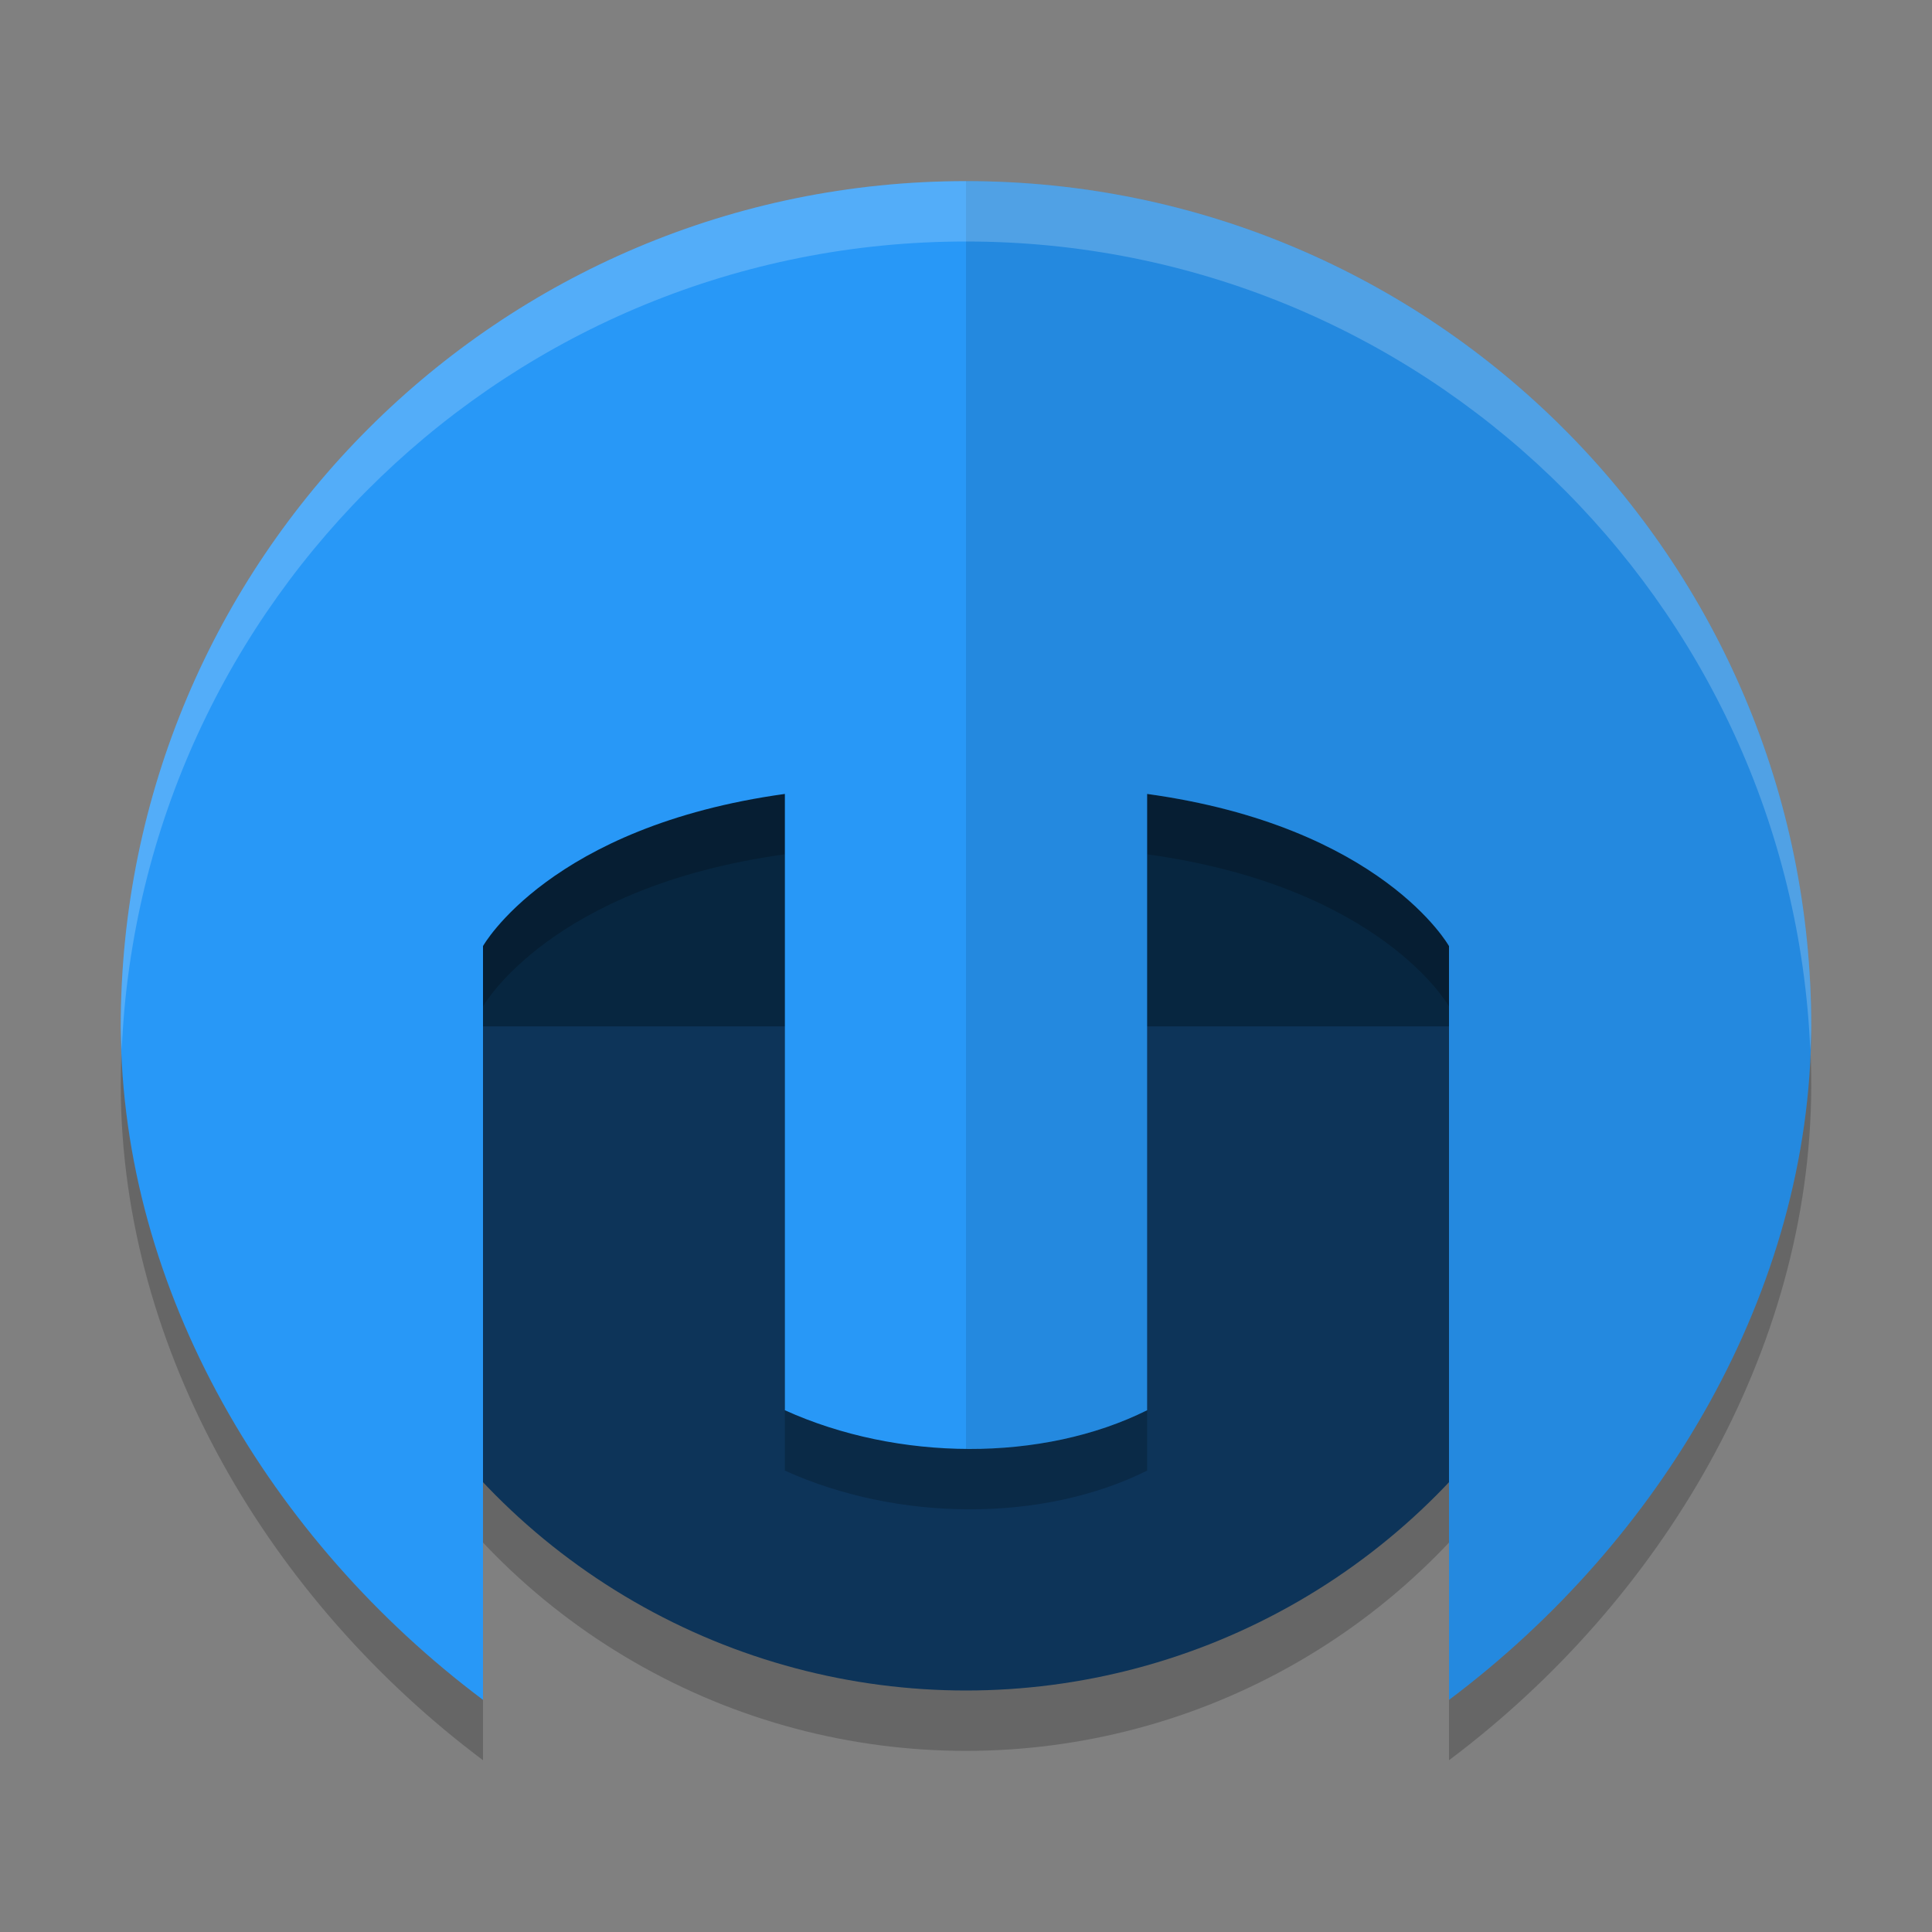 <svg xmlns="http://www.w3.org/2000/svg" width="32" height="32" version="1.1">
 <rect width="100%" height="100%" fill="#808080" stroke="none"/>
 <circle style="opacity:0.2" cx="16" cy="18" r="11"/>
 <circle style="fill:#0d3459" cx="16" cy="17" r="11"/>
 <rect style="fill:#072640" width="20" height="7" x="6" y="10"/>
 <path style="opacity:0.2" d="M 16,4 C 8.268,4 2,10.268 2,18 2.014,22.391 4.487,26.521 8,29.155 V 16.67 c 0,0 1.109,-1.982 5,-2.52 v 7.154 3.054 c 1.866,0.846 4.266,0.864 6,0 v -3.054 -7.154 c 3.891,0.538 5,2.52 5,2.52 V 29.155 C 27.513,26.521 29.986,22.391 30,18 30,10.268 23.732,4 16,4 Z"/>
 <path style="fill:#2898f7" d="m 16,3 c -7.732,0 -14,6.268 -14,14 0.014,4.391 2.487,8.52 6,11.155 V 15.67 c 0,0 1.109,-1.982 5,-2.52 v 7.154 3.054 c 1.866,0.846 4.266,0.864 6,0 v -3.054 -7.154 c 3.891,0.538 5,2.52 5,2.52 V 28.155 C 27.513,25.52 29.986,21.391 30,17 30,9.268 23.732,3 16,3 Z"/>
 <path style="opacity:0.1" d="M 16 3 L 16 23.998 C 17.067 24.007 18.119 23.798 19 23.359 L 19 20.305 L 19 13.15 C 22.891 13.688 24 15.67 24 15.67 L 24 28.154 C 27.513 25.52 29.986 21.391 30 17 C 30 9.268 23.732 3 16 3 z"/>
 <path style="fill:#ffffff;opacity:0.2" d="M 16 3 C 8.268 3 2 9.268 2 17 C 2 17.131 2.011 17.26 2.016 17.391 C 2.335 9.942 8.472 4 16 4 C 23.528 4 29.665 9.942 29.984 17.391 C 29.989 17.26 30 17.131 30 17 C 30 9.268 23.732 3 16 3 z"/>
</svg>
